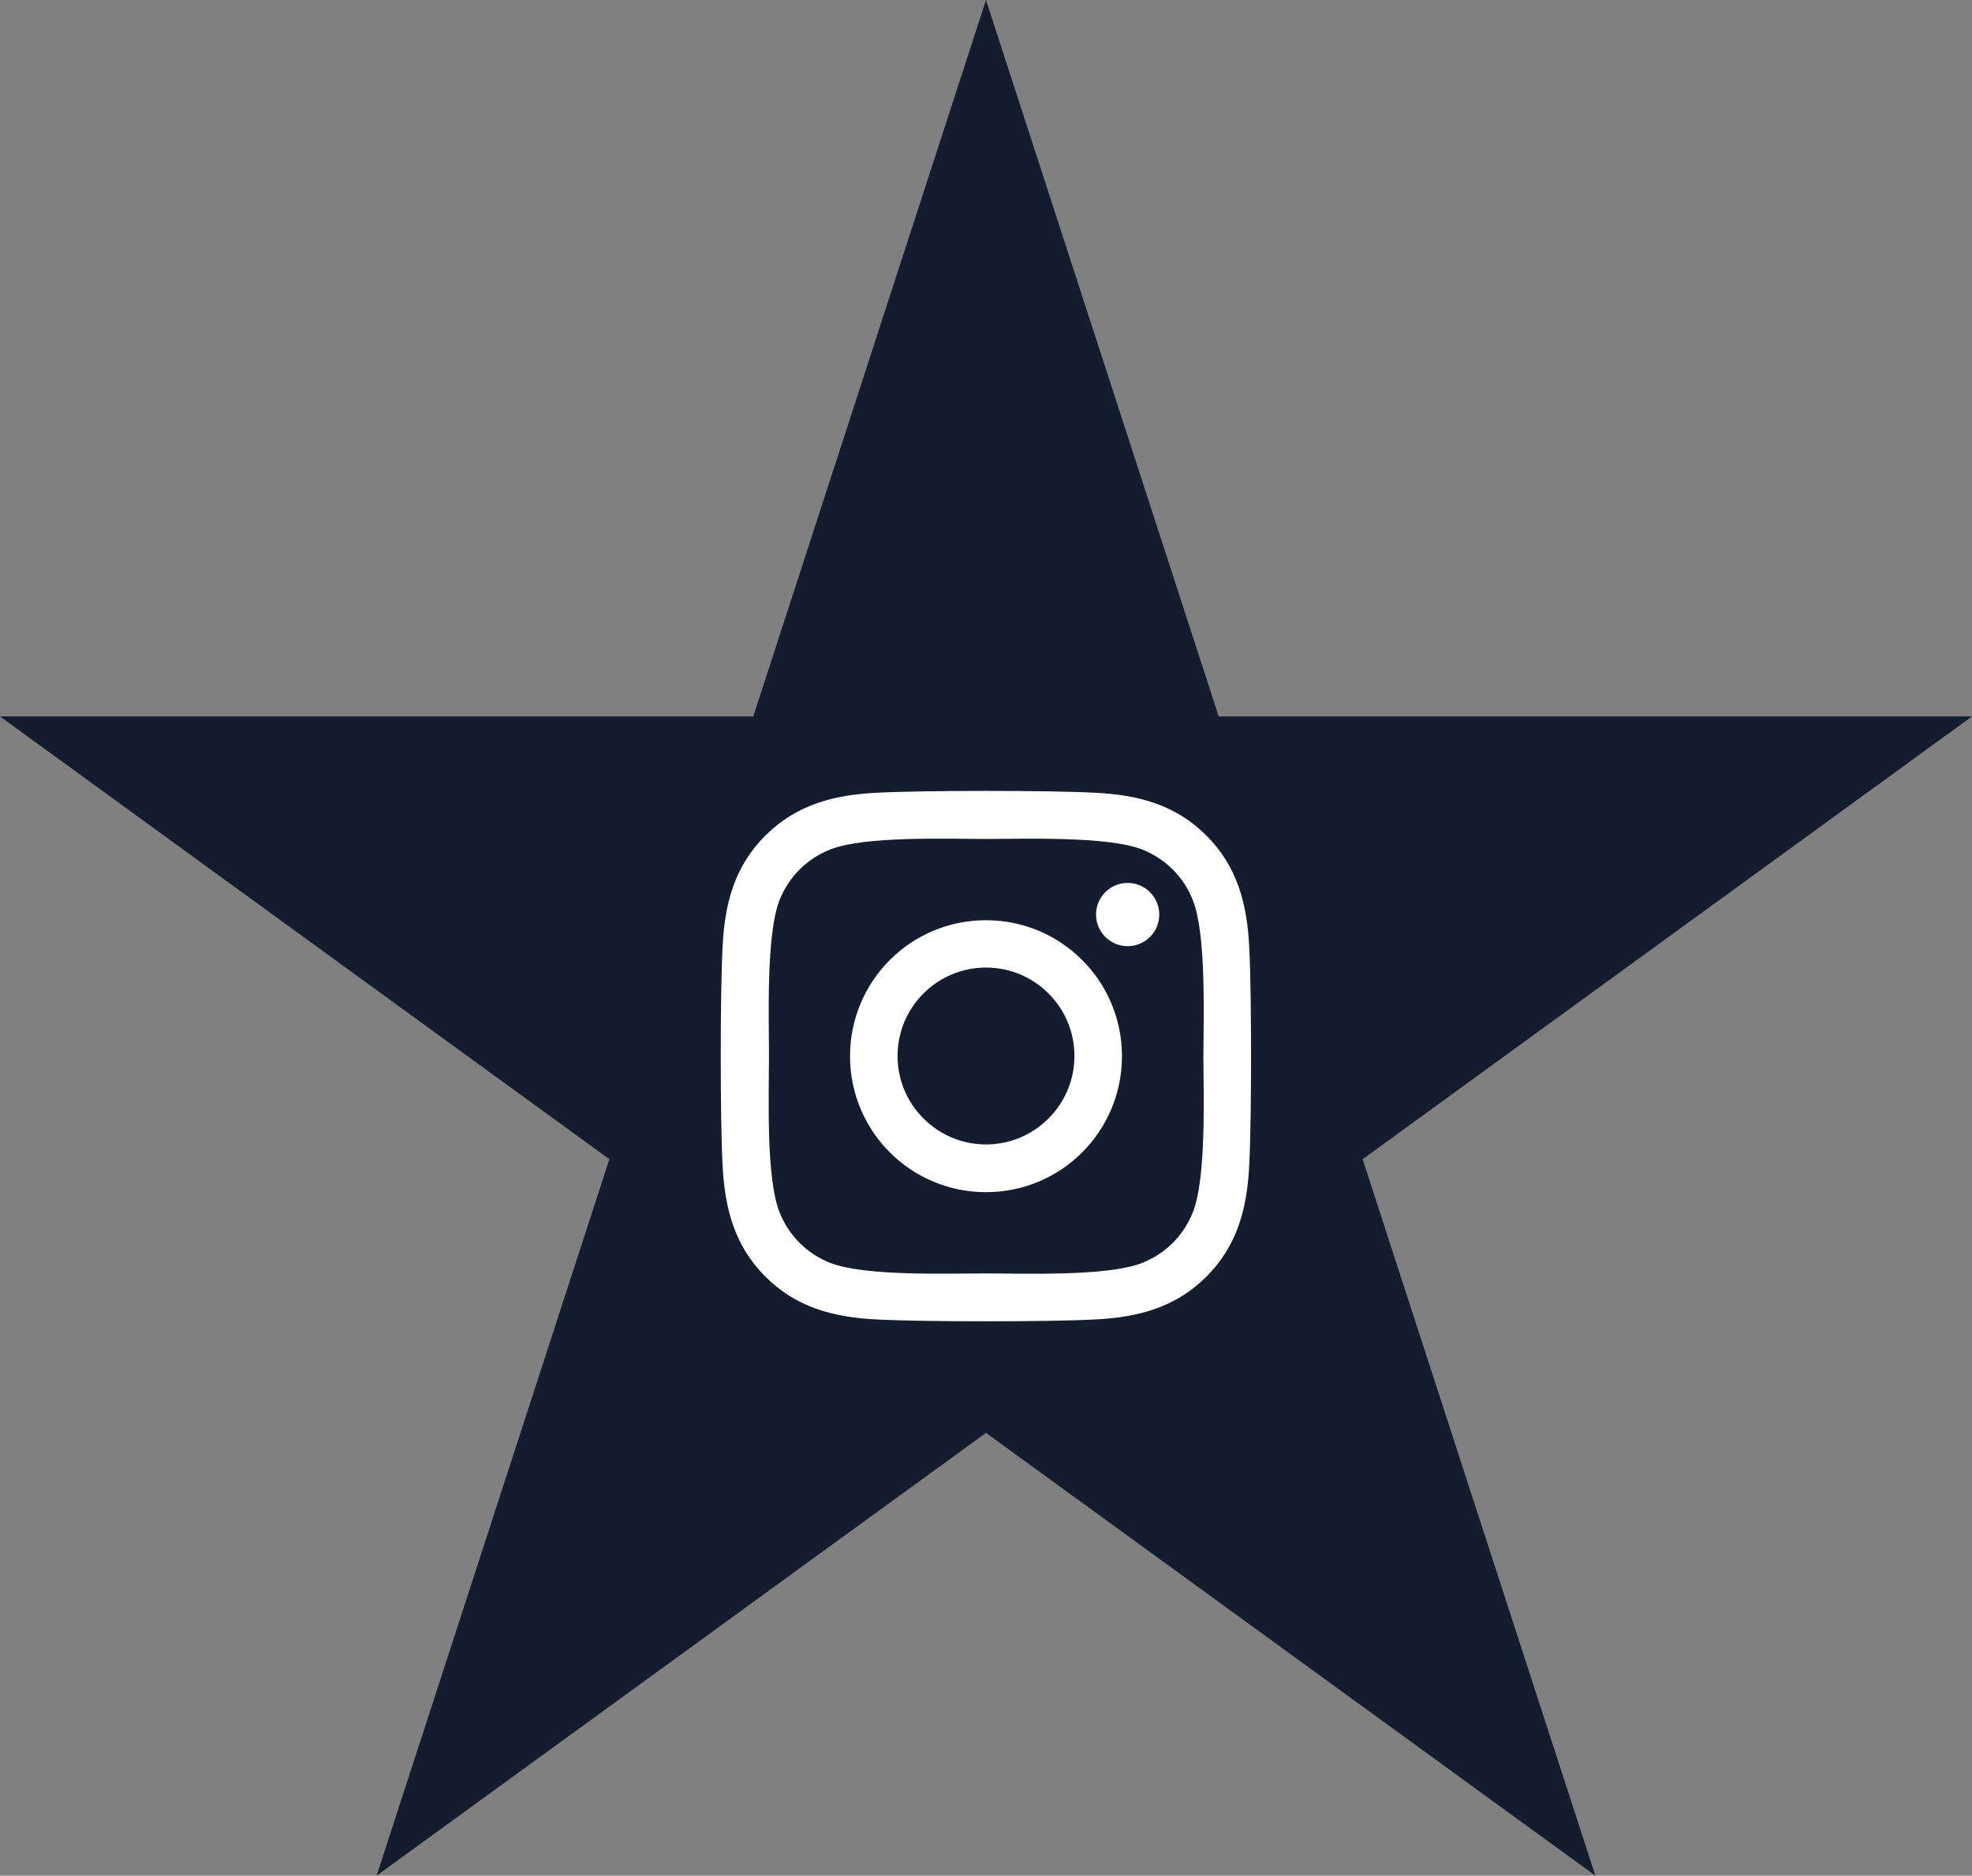<?xml version="1.0" encoding="UTF-8"?>
<svg id="Ebene_1" data-name="Ebene 1" xmlns="http://www.w3.org/2000/svg" viewBox="0 0 104.14 99.04">
  <rect x="0" y="0" width="104.14" height="99.04" fill="#808080" stroke="none"/>
  <defs>
    <style>
      .cls-1 {
        fill: #141d2e;
      }

      .cls-2 {
        fill: #fff;
      }
    </style>
  </defs>
  <polygon class="cls-1" points="52.07 0 64.36 37.83 104.14 37.83 71.96 61.21 84.25 99.04 52.07 75.66 19.89 99.04 32.18 61.21 0 37.83 39.78 37.83 52.07 0"/>
  <path id="insta" class="cls-2" d="M52.07,48.59c-3.97,0-7.18,3.21-7.18,7.18s3.21,7.18,7.18,7.18,7.18-3.21,7.18-7.18-3.21-7.18-7.18-7.18ZM52.07,60.43c-2.57,0-4.67-2.09-4.67-4.67s2.09-4.67,4.67-4.67,4.67,2.09,4.67,4.67-2.1,4.67-4.67,4.67h0ZM61.22,48.29c0,.93-.75,1.67-1.67,1.67s-1.67-.75-1.67-1.67.75-1.67,1.67-1.67,1.67.75,1.67,1.67ZM65.97,49.99c-.11-2.24-.62-4.23-2.26-5.87-1.64-1.64-3.62-2.15-5.87-2.26-2.31-.13-9.24-.13-11.55,0-2.24.11-4.22.62-5.87,2.26s-2.15,3.62-2.26,5.87c-.13,2.31-.13,9.24,0,11.55.11,2.24.62,4.23,2.26,5.87,1.64,1.64,3.62,2.15,5.87,2.26,2.31.13,9.24.13,11.55,0,2.24-.11,4.23-.62,5.87-2.26,1.64-1.64,2.15-3.62,2.26-5.87.13-2.31.13-9.23,0-11.55h0ZM62.99,64.02c-.49,1.22-1.43,2.17-2.66,2.66-1.84.73-6.22.56-8.25.56s-6.42.16-8.25-.56c-1.22-.49-2.17-1.43-2.66-2.66-.73-1.84-.56-6.22-.56-8.25s-.16-6.42.56-8.25c.49-1.22,1.43-2.17,2.66-2.66,1.84-.73,6.22-.56,8.25-.56s6.42-.16,8.25.56c1.22.49,2.17,1.43,2.66,2.66.73,1.84.56,6.22.56,8.25s.17,6.42-.56,8.25Z"/>
</svg>